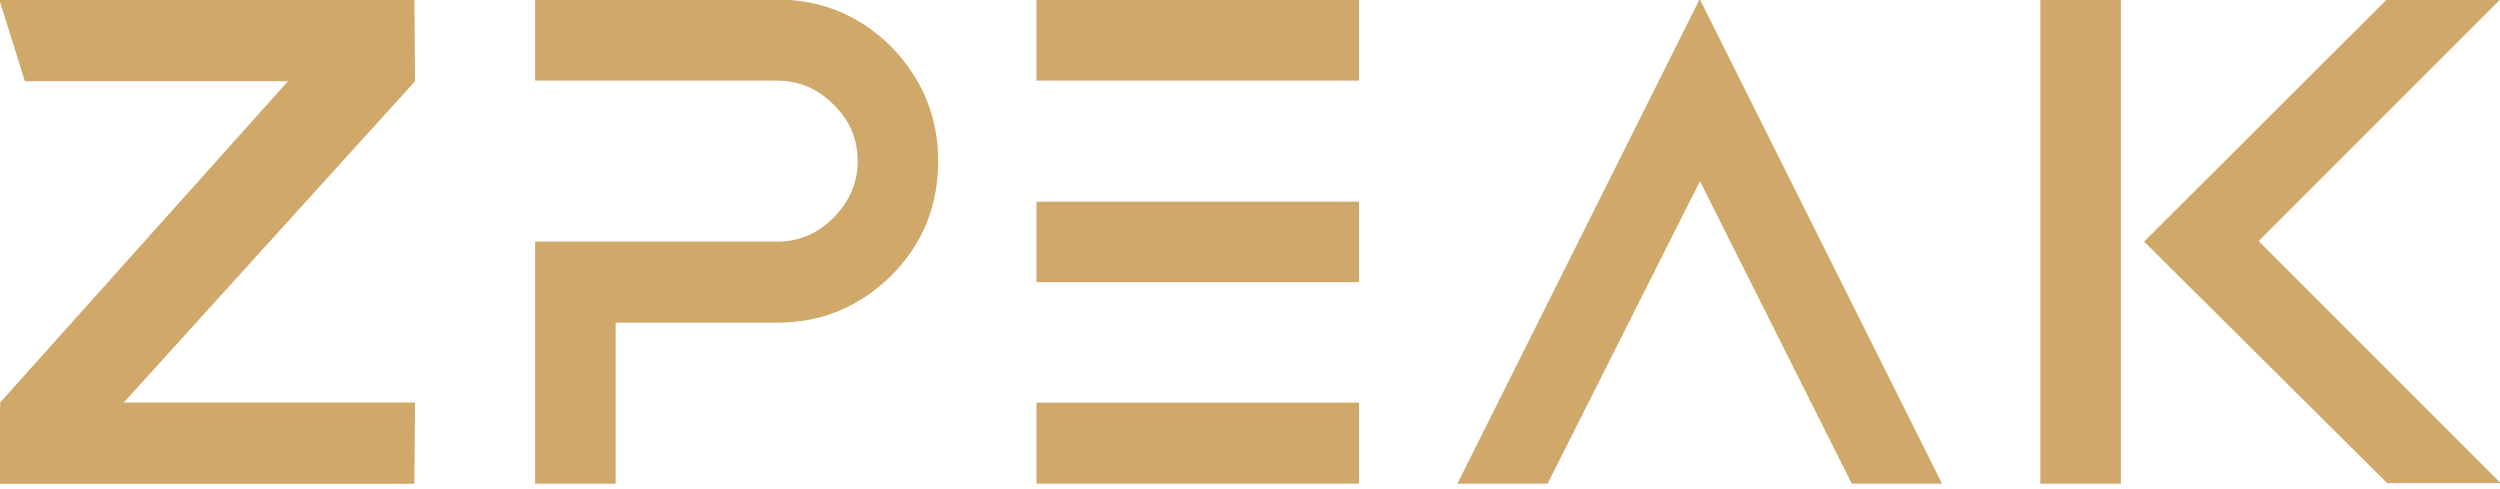 <?xml version="1.0" encoding="UTF-8"?> <svg xmlns="http://www.w3.org/2000/svg" id="uuid-ead8ac58-06ed-495c-9468-595e0c8b22a4" viewBox="0 0 1416 277"><defs><style>.uuid-c447953f-44e2-4f81-ab49-c720c915dc80{fill:#d0a86a;stroke-width:0px;}</style></defs><path class="uuid-c447953f-44e2-4f81-ab49-c720c915dc80" d="M531.38,91.26c0,25.09-8.57,46.82-26.62,64.88-18.06,17.75-39.48,26.62-64.57,26.62h-91.5v91.2h-45.6v-137.1h137.1c12.24,0,22.95-4.59,31.83-13.47s13.77-19.59,13.77-32.13-4.59-23.26-13.77-32.13c-8.88-8.88-19.59-13.47-31.83-13.47h-137.1V-.24h137.1c25.09,0,46.52,8.88,64.57,26.62,17.75,18.36,26.62,39.78,26.62,64.88Z"></path><path class="uuid-c447953f-44e2-4f81-ab49-c720c915dc80" d="M769.77,45.66h-182.7V-.24h182.7v45.9ZM769.77,159.81h-182.7v-45.6h182.7v45.6ZM769.77,228.05v45.9h-182.7v-45.9h182.7Z"></path><path class="uuid-c447953f-44e2-4f81-ab49-c720c915dc80" d="M1048.86,273.96l-86-171.38-86.3,171.38h-51.11L962.56-.24l.31.31V-.24l137.1,274.2h-51.11Z"></path><path class="uuid-c447953f-44e2-4f81-ab49-c720c915dc80" d="M1155.66,273.96V-.24h45.6v274.2h-45.6ZM1214.42,136.86L1352.13-.55h64.27l-137.1,137.1,137.1,137.1h-64.27l-137.71-136.8Z"></path><path class="uuid-c447953f-44e2-4f81-ab49-c720c915dc80" d="M-.4-.24h235.08l.41,46.24L70.09,228h165l-.41,46.02H-.4l.49-46.02L163.09,46H14.09"></path></svg> 